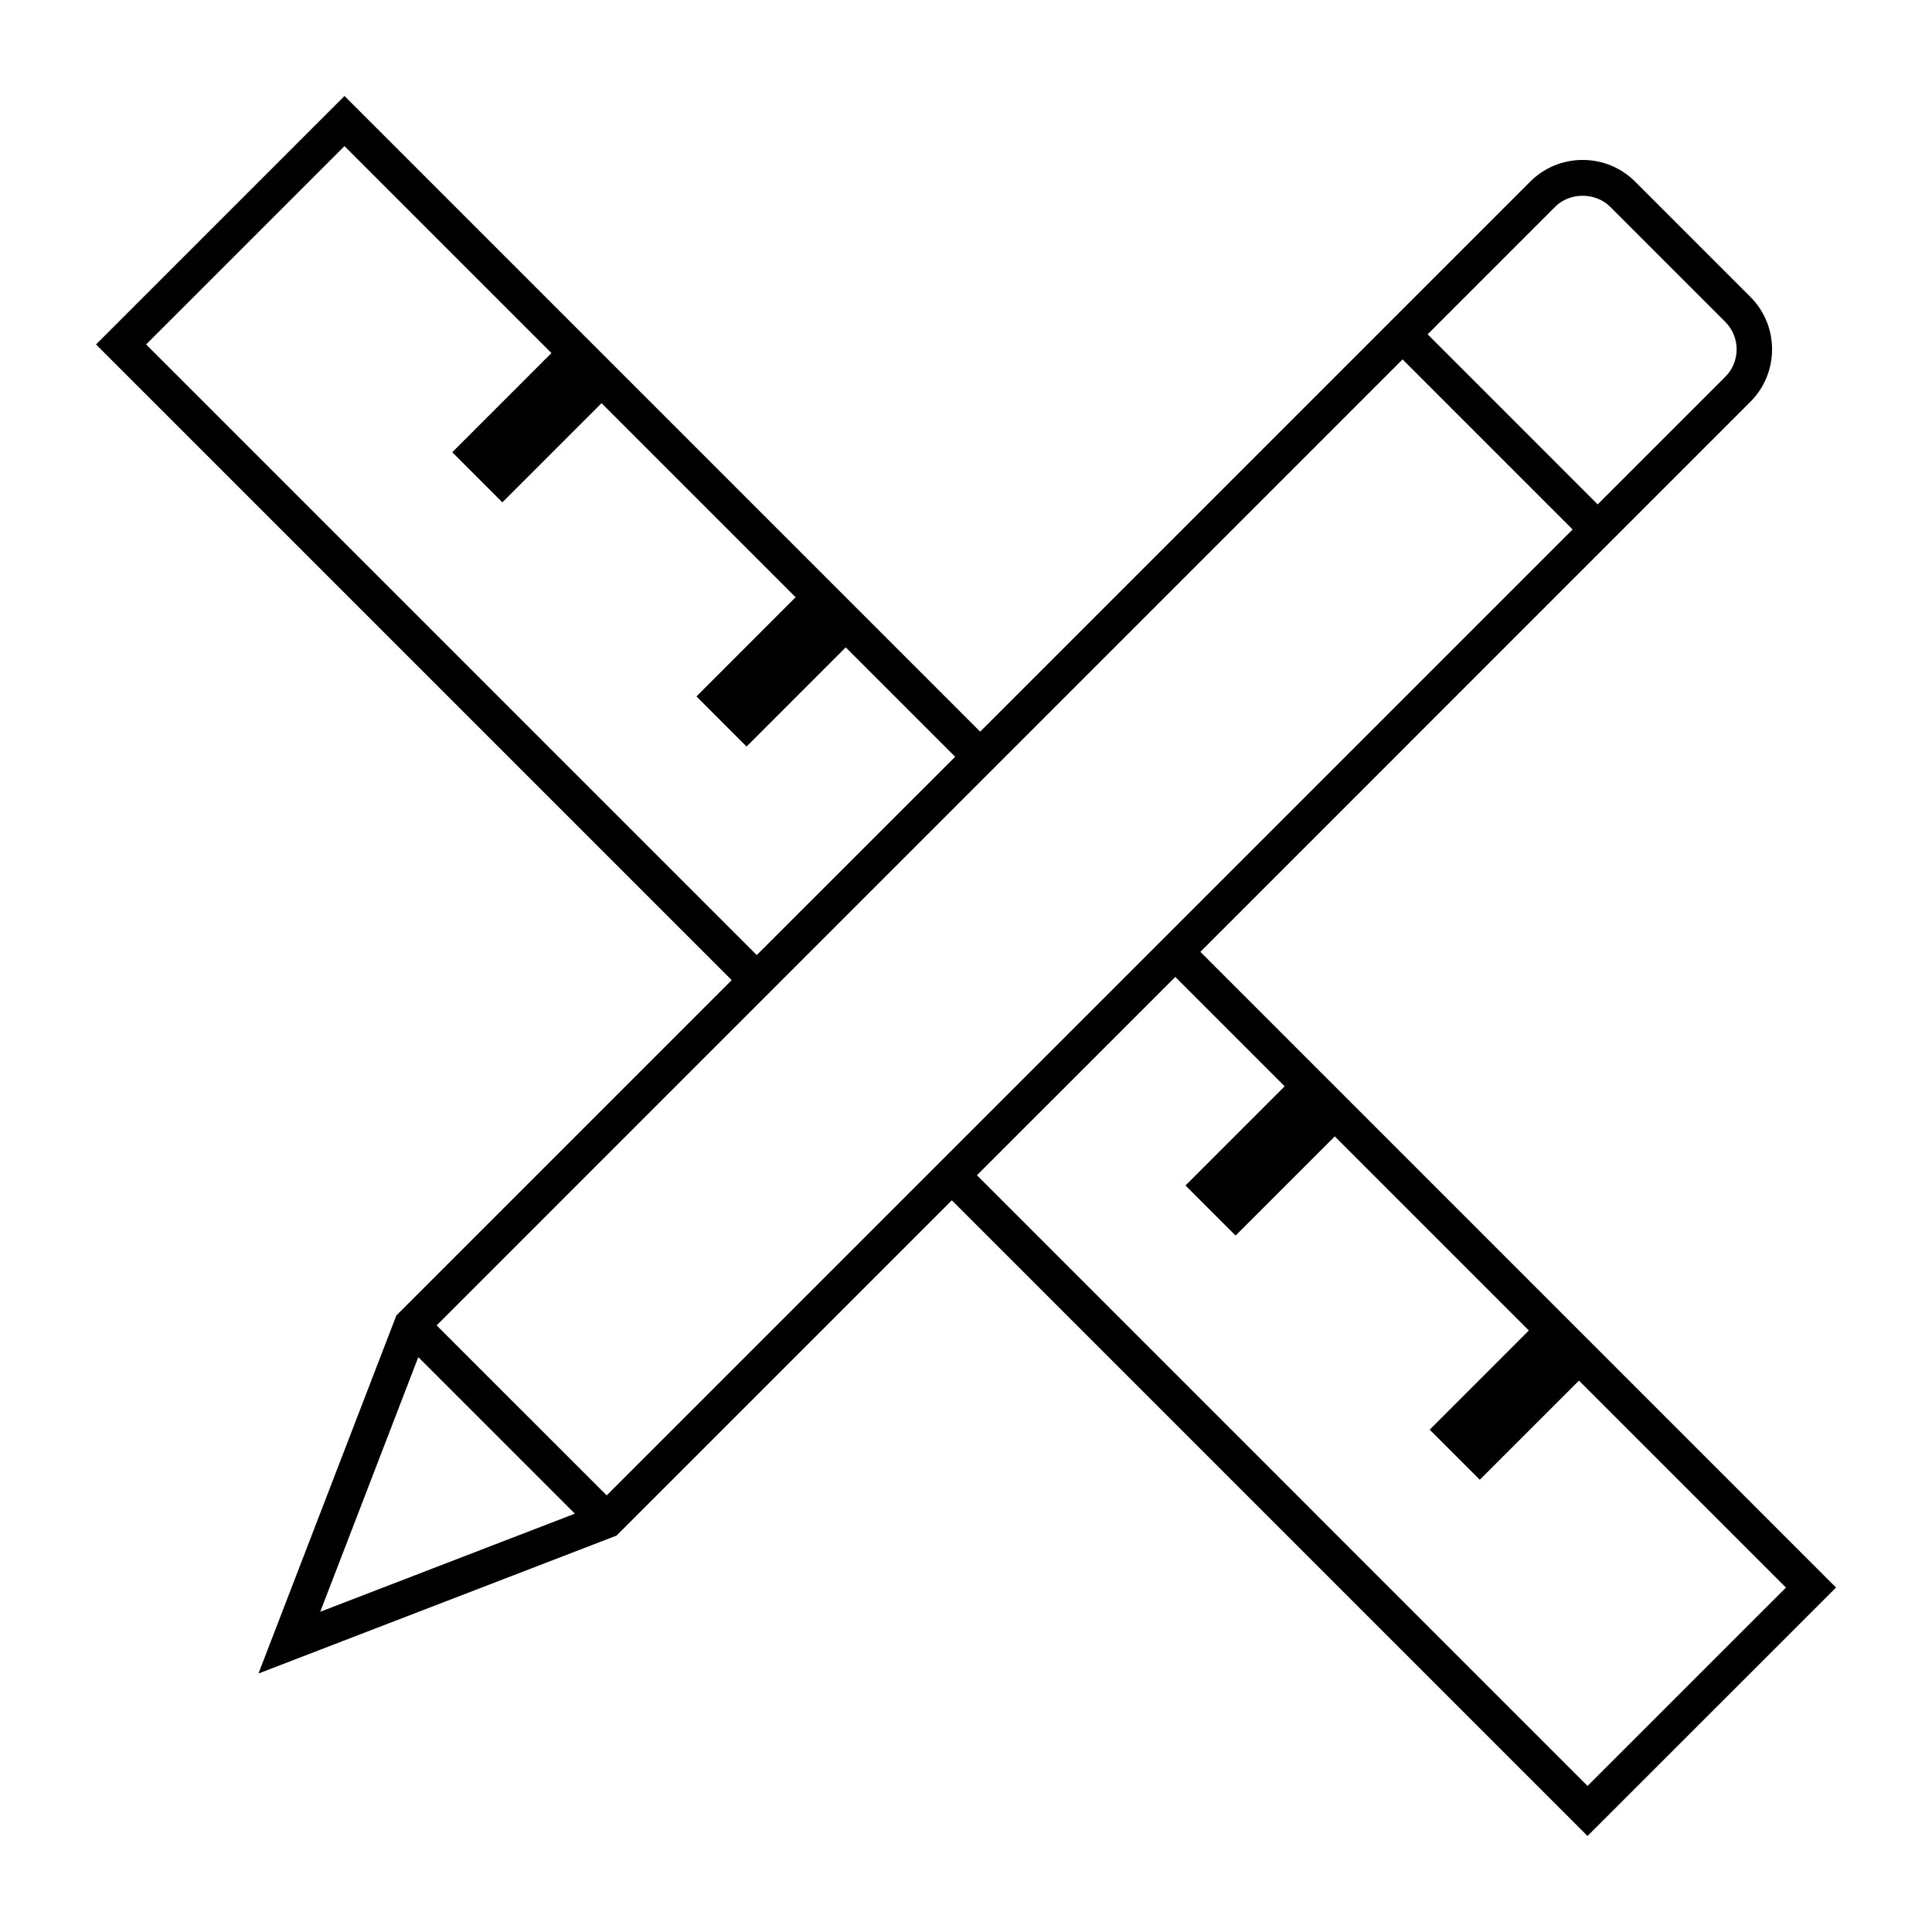<?xml version="1.0" encoding="UTF-8"?>
<!-- Uploaded to: ICON Repo, www.svgrepo.com, Generator: ICON Repo Mixer Tools -->
<svg fill="#000000" width="800px" height="800px" version="1.1" viewBox="144 144 512 512" xmlns="http://www.w3.org/2000/svg">
 <path d="m630.57 564.72-168.46-168.47 107.37-107.38 38.363-38.363c3.723-3.723 5.773-8.664 5.773-13.93s-2.047-10.207-5.773-13.93l-30.492-30.492c-3.719-3.719-8.664-5.769-13.926-5.769s-10.207 2.047-13.93 5.769l-145.74 145.74-168.46-168.46-65.848 65.848 168.46 168.46-88.16 88.156-0.707 0.711-36.543 94.887 94.887-36.547 88.863-88.855 168.46 168.46zm-74.438-365.92c3.894-3.894 10.676-3.898 14.582 0l30.492 30.492c1.949 1.949 3.019 4.539 3.019 7.289s-1.066 5.34-3.019 7.285l-33.805 33.801-45.062-45.07zm-40.438 40.445 22.531 22.535 22.535 22.535-255.98 255.98-45.066-45.055zm-332.97-3.961 52.57-52.566 54.844 54.844-26.285 26.285 13.281 13.281 26.285-26.285 51.43 51.43-26.277 26.289 13.273 13.281 26.285-26.289 29 28.996-52.586 52.559zm72.133 268.37 41.488 41.484-67.477 25.996zm200.61-100.76 28.98 28.988-26.277 26.285 13.273 13.273 26.289-26.285 51.43 51.434-26.277 26.285 13.273 13.273 26.289-26.273 54.852 54.852-52.582 52.562-161.82-161.83z"/>
</svg>